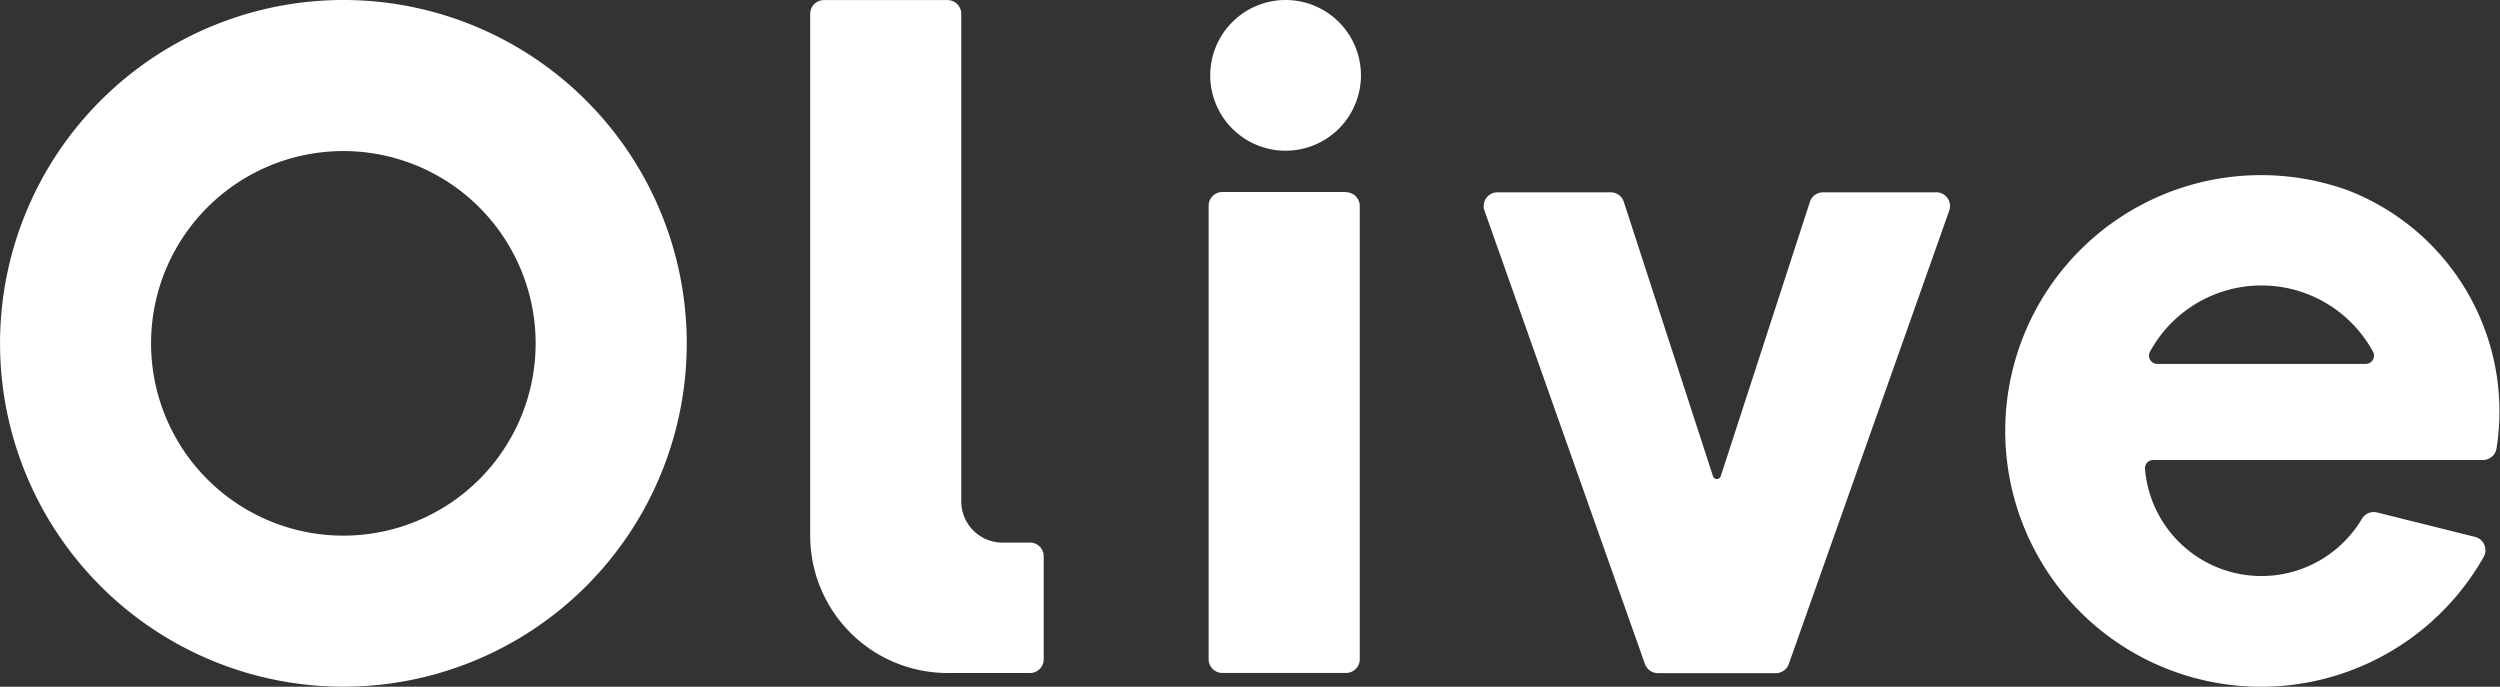 <svg xmlns="http://www.w3.org/2000/svg" width="56.4" height="15.493" viewBox="0 0 56.4 15.493"><rect x="0" y="0" width="56.4" height="15.493" fill="#333333" stroke="none"/><g transform="translate(-0.001)"><path d="M408.473,46h-2.789a.31.31,0,0,0-.31.31V56.54a.31.31,0,0,0,.31.31h2.789a.31.31,0,0,0,.31-.31V46.315a.31.31,0,0,0-.31-.31" transform="translate(-378.106 -41.668)" fill="#fff"/><path d="M407.338,11.7a1.7,1.7,0,1,0,1.7,1.7,1.7,1.7,0,0,0-1.7-1.7" transform="translate(-378.334 -11.7)" fill="#fff"/><path d="M197.474,11.7a7.746,7.746,0,1,0,7.747,7.746,7.746,7.746,0,0,0-7.747-7.746m0,12.084a4.338,4.338,0,1,1,4.338-4.338,4.338,4.338,0,0,1-4.338,4.338" transform="translate(-189.727 -11.7)" fill="#fff"/><path d="M339.237,23.941l-.613,0a.93.93,0,0,1-.934-.93v-11a.31.31,0,0,0-.309-.309h-2.789a.31.31,0,0,0-.31.31V23.783a3.1,3.1,0,0,0,3.1,3.1h1.858a.31.31,0,0,0,.31-.31V24.25a.31.31,0,0,0-.311-.31" transform="translate(-316.003 -11.7)" fill="#fff"/><path d="M464.651,46.014h-2.556a.31.31,0,0,0-.295.214l-2.012,6.19a.092.092,0,0,1-.175,0l-2.012-6.19a.31.31,0,0,0-.295-.214h-2.556a.31.31,0,0,0-.292.413l3.62,10.228a.31.31,0,0,0,.292.206h2.661a.31.31,0,0,0,.292-.206l3.62-10.229a.31.31,0,0,0-.292-.413" transform="translate(-420.967 -41.675)" fill="#fff"/><path d="M555.191,43.186a5.771,5.771,0,1,0,3.106,8.283.31.31,0,0,0-.2-.451l-2.207-.55a.31.31,0,0,0-.342.145,2.636,2.636,0,0,1-4.893-1.128.186.186,0,0,1,.186-.2h7.438a.312.312,0,0,0,.306-.257,5.347,5.347,0,0,0-3.4-5.845m.446,3.934h-4.7a.187.187,0,0,1-.162-.278,2.865,2.865,0,0,1,5.029,0,.187.187,0,0,1-.162.278" transform="translate(-502.263 -38.907)" fill="#fff"/></g></svg>